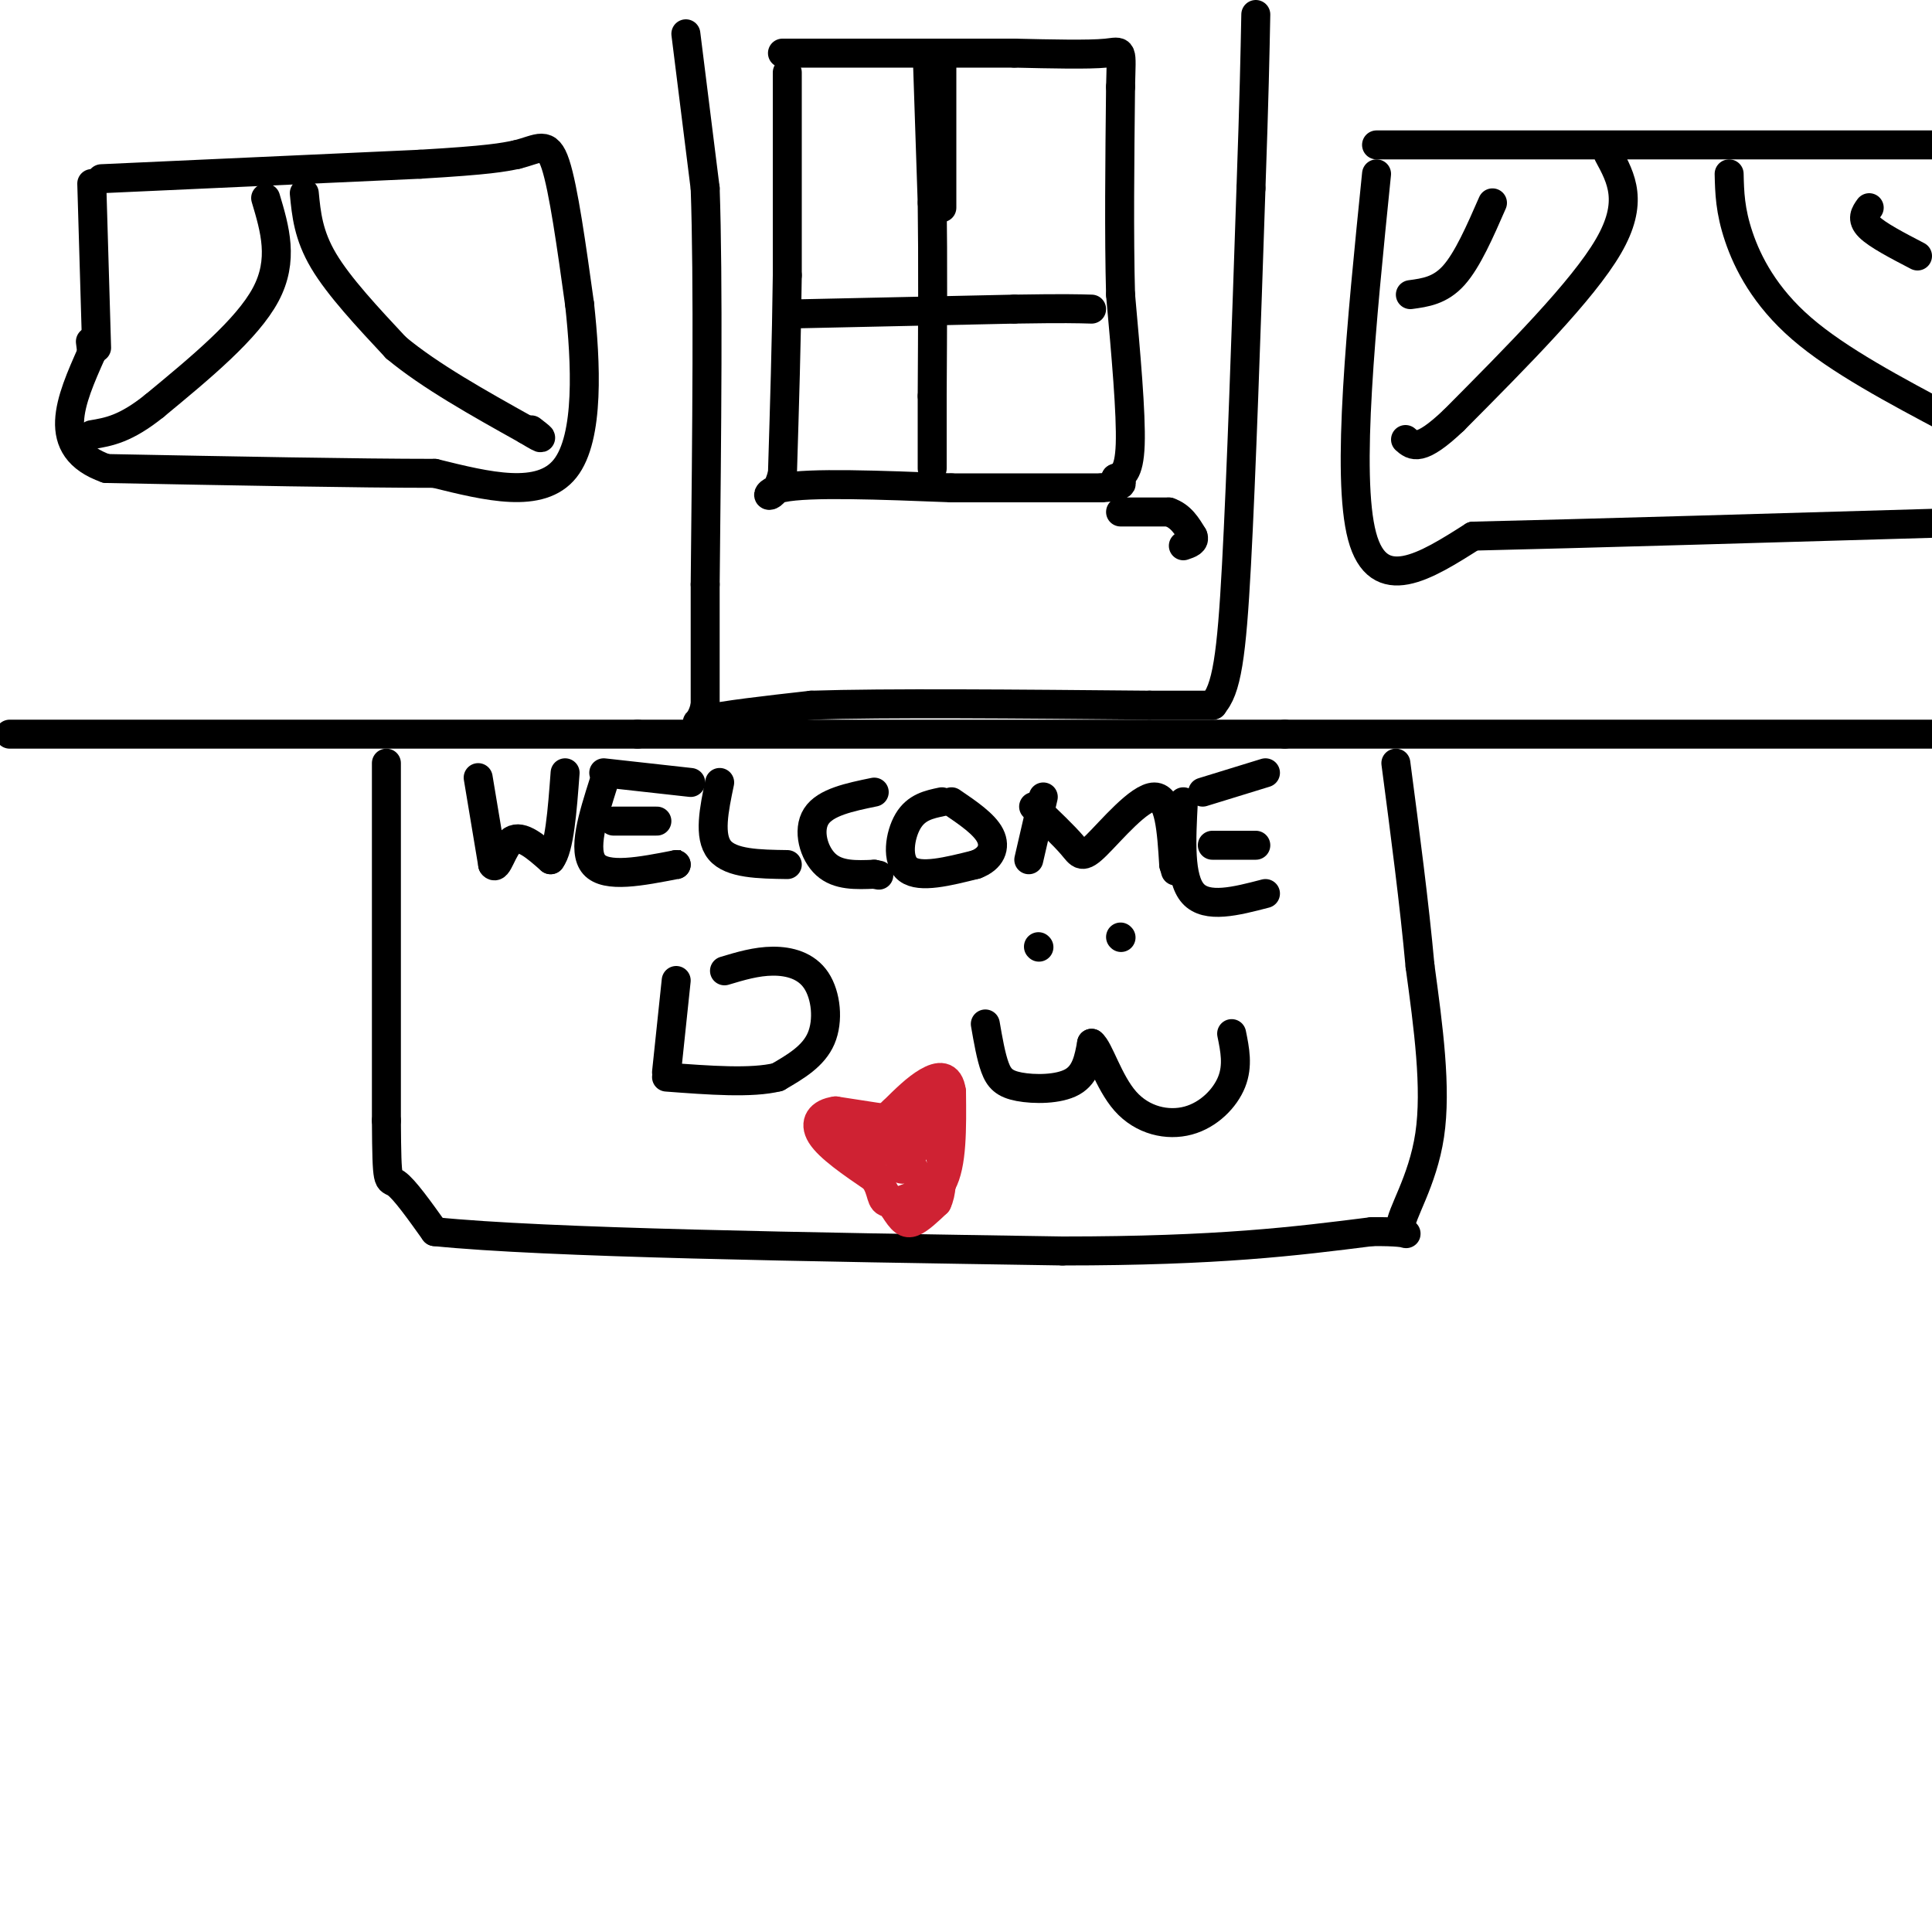<svg viewBox='0 0 400 400' version='1.1' xmlns='http://www.w3.org/2000/svg' xmlns:xlink='http://www.w3.org/1999/xlink'><g fill='none' stroke='#000000' stroke-width='6' stroke-linecap='round' stroke-linejoin='round'><path d='M142,7c0.000,0.000 4.000,32.000 4,32'/><path d='M146,39c0.667,19.000 0.333,50.500 0,82'/><path d='M146,121c0.000,17.833 0.000,21.417 0,25'/><path d='M146,146c-0.978,4.689 -3.422,3.911 0,3c3.422,-0.911 12.711,-1.956 22,-3'/><path d='M168,146c15.333,-0.500 42.667,-0.250 70,0'/><path d='M238,146c13.833,0.000 13.417,0.000 13,0'/><path d='M251,146c3.000,-2.978 4.000,-10.422 5,-29c1.000,-18.578 2.000,-48.289 3,-78'/><path d='M259,39c0.667,-19.000 0.833,-27.500 1,-36'/><path d='M2,152c0.000,0.000 130.000,0.000 130,0'/><path d='M132,152c44.000,0.000 89.000,0.000 134,0'/><path d='M266,152c45.333,0.000 91.667,0.000 138,0'/><path d='M163,15c0.000,0.000 0.000,42.000 0,42'/><path d='M163,57c-0.167,13.833 -0.583,27.417 -1,41'/><path d='M162,98c-1.711,7.044 -5.489,4.156 0,3c5.489,-1.156 20.244,-0.578 35,0'/><path d='M197,101c11.000,0.000 21.000,0.000 31,0'/><path d='M228,101c5.667,-0.333 4.333,-1.167 3,-2'/><path d='M231,99c1.222,-0.489 2.778,-0.711 3,-7c0.222,-6.289 -0.889,-18.644 -2,-31'/><path d='M232,61c-0.333,-12.333 -0.167,-27.667 0,-43'/><path d='M232,18c0.178,-8.244 0.622,-7.356 -3,-7c-3.622,0.356 -11.311,0.178 -19,0'/><path d='M210,11c-11.167,0.000 -29.583,0.000 -48,0'/><path d='M195,12c0.000,0.000 0.000,31.000 0,31'/><path d='M192,12c0.000,0.000 1.000,30.000 1,30'/><path d='M193,42c0.167,11.667 0.083,25.833 0,40'/><path d='M193,82c0.000,9.167 0.000,12.083 0,15'/><path d='M164,65c0.000,0.000 46.000,-1.000 46,-1'/><path d='M210,64c10.333,-0.167 13.167,-0.083 16,0'/><path d='M232,106c0.000,0.000 10.000,0.000 10,0'/><path d='M242,106c2.500,0.833 3.750,2.917 5,5'/><path d='M247,111c0.500,1.167 -0.750,1.583 -2,2'/><path d='M80,158c0.000,0.000 0.000,74.000 0,74'/><path d='M80,232c0.089,13.956 0.311,11.844 2,13c1.689,1.156 4.844,5.578 8,10'/><path d='M90,255c23.000,2.333 76.500,3.167 130,4'/><path d='M220,259c32.333,0.000 48.167,-2.000 64,-4'/><path d='M284,255c10.881,-0.131 6.083,1.542 6,-1c-0.083,-2.542 4.548,-9.298 6,-19c1.452,-9.702 -0.274,-22.351 -2,-35'/><path d='M294,200c-1.167,-12.833 -3.083,-27.417 -5,-42'/><path d='M99,161c0.000,0.000 3.000,18.000 3,18'/><path d='M102,179c1.000,1.511 2.000,-3.711 4,-5c2.000,-1.289 5.000,1.356 8,4'/><path d='M114,178c1.833,-2.333 2.417,-10.167 3,-18'/><path d='M125,160c0.000,0.000 18.000,2.000 18,2'/><path d='M125,162c-2.250,7.083 -4.500,14.167 -2,17c2.500,2.833 9.750,1.417 17,0'/><path d='M140,179c3.000,0.000 2.000,0.000 1,0'/><path d='M127,170c0.000,0.000 9.000,0.000 9,0'/><path d='M149,162c-1.167,5.583 -2.333,11.167 0,14c2.333,2.833 8.167,2.917 14,3'/><path d='M181,164c-5.067,1.044 -10.133,2.089 -12,5c-1.867,2.911 -0.533,7.689 2,10c2.533,2.311 6.267,2.156 10,2'/><path d='M181,181c1.667,0.333 0.833,0.167 0,0'/><path d='M195,166c-2.644,0.556 -5.289,1.111 -7,4c-1.711,2.889 -2.489,8.111 0,10c2.489,1.889 8.244,0.444 14,-1'/><path d='M202,179c3.200,-1.178 4.200,-3.622 3,-6c-1.200,-2.378 -4.600,-4.689 -8,-7'/><path d='M216,165c0.000,0.000 -3.000,13.000 -3,13'/><path d='M214,167c3.149,3.000 6.298,6.000 8,8c1.702,2.000 1.958,3.000 5,0c3.042,-3.000 8.869,-10.000 12,-10c3.131,0.000 3.565,7.000 4,14'/><path d='M243,179c0.667,2.333 0.333,1.167 0,0'/><path d='M249,164c0.000,0.000 13.000,-4.000 13,-4'/><path d='M245,166c-0.417,7.917 -0.833,15.833 2,19c2.833,3.167 8.917,1.583 15,0'/><path d='M251,175c0.000,0.000 9.000,0.000 9,0'/><path d='M140,203c0.000,0.000 -2.000,19.000 -2,19'/><path d='M150,201c3.292,-0.988 6.583,-1.976 10,-2c3.417,-0.024 6.958,0.917 9,4c2.042,3.083 2.583,8.310 1,12c-1.583,3.690 -5.292,5.845 -9,8'/><path d='M161,223c-5.333,1.333 -14.167,0.667 -23,0'/><path d='M204,212c0.583,3.369 1.167,6.738 2,9c0.833,2.262 1.917,3.417 5,4c3.083,0.583 8.167,0.595 11,-1c2.833,-1.595 3.417,-4.798 4,-8'/><path d='M226,216c1.560,1.142 3.459,7.997 7,12c3.541,4.003 8.722,5.155 13,4c4.278,-1.155 7.651,-4.616 9,-8c1.349,-3.384 0.675,-6.692 0,-10'/><path d='M215,196c0.000,0.000 0.100,0.100 0.1,0.1'/><path d='M232,194c0.000,0.000 0.100,0.100 0.1,0.1'/></g>
<g fill='none' stroke='#cf2233' stroke-width='6' stroke-linecap='round' stroke-linejoin='round'><path d='M186,232c0.000,0.000 -13.000,-2.000 -13,-2'/><path d='M173,230c-3.178,0.400 -4.622,2.400 -3,5c1.622,2.600 6.311,5.800 11,9'/><path d='M181,244c1.889,2.689 1.111,4.911 3,5c1.889,0.089 6.444,-1.956 11,-4'/><path d='M195,245c2.167,-3.833 2.083,-11.417 2,-19'/><path d='M197,226c-0.489,-3.667 -2.711,-3.333 -5,-2c-2.289,1.333 -4.644,3.667 -7,6'/><path d='M185,230c-1.500,1.333 -1.750,1.667 -2,2'/><path d='M183,232c-1.689,0.089 -4.911,-0.689 -6,0c-1.089,0.689 -0.044,2.844 1,5'/><path d='M178,237c1.333,3.000 4.167,8.000 7,13'/><path d='M185,250c1.756,2.867 2.644,3.533 4,3c1.356,-0.533 3.178,-2.267 5,-4'/><path d='M194,249c1.000,-2.000 1.000,-5.000 1,-8'/><path d='M195,241c-0.467,-3.378 -2.133,-7.822 -3,-9c-0.867,-1.178 -0.933,0.911 -1,3'/><path d='M191,235c-1.044,2.244 -3.156,6.356 -4,7c-0.844,0.644 -0.422,-2.178 0,-5'/><path d='M187,237c1.867,-2.778 6.533,-7.222 7,-8c0.467,-0.778 -3.267,2.111 -7,5'/><path d='M187,234c-2.556,1.844 -5.444,3.956 -8,4c-2.556,0.044 -4.778,-1.978 -7,-4'/><path d='M172,234c1.167,0.167 7.583,2.583 14,5'/><path d='M186,239c3.000,1.667 3.500,3.333 4,5'/></g>
<g fill='none' stroke='#000000' stroke-width='6' stroke-linecap='round' stroke-linejoin='round'><path d='M19,38c0.000,0.000 1.000,34.000 1,34'/><path d='M21,37c0.000,0.000 66.000,-3.000 66,-3'/><path d='M87,34c14.333,-0.833 17.167,-1.417 20,-2'/><path d='M107,32c4.667,-1.156 6.333,-3.044 8,2c1.667,5.044 3.333,17.022 5,29'/><path d='M120,63c1.311,12.022 2.089,27.578 -3,34c-5.089,6.422 -16.044,3.711 -27,1'/><path d='M90,98c-15.833,0.000 -41.917,-0.500 -68,-1'/><path d='M22,97c-11.833,-4.167 -7.417,-14.083 -3,-24'/><path d='M19,73c-0.500,-4.000 -0.250,-2.000 0,0'/><path d='M55,41c1.917,6.417 3.833,12.833 0,20c-3.833,7.167 -13.417,15.083 -23,23'/><path d='M32,84c-6.000,4.833 -9.500,5.417 -13,6'/><path d='M63,40c0.417,4.333 0.833,8.667 4,14c3.167,5.333 9.083,11.667 15,18'/><path d='M82,72c7.000,5.833 17.000,11.417 27,17'/><path d='M109,89c4.667,2.833 2.833,1.417 1,0'/><path d='M285,30c0.000,0.000 131.000,0.000 131,0'/><path d='M285,36c-3.167,31.250 -6.333,62.500 -3,75c3.333,12.500 13.167,6.250 23,0'/><path d='M305,111c21.667,-0.500 64.333,-1.750 107,-3'/><path d='M333,32c2.667,4.917 5.333,9.833 0,19c-5.333,9.167 -18.667,22.583 -32,36'/><path d='M301,87c-7.000,6.667 -8.500,5.333 -10,4'/><path d='M358,36c0.089,3.800 0.178,7.600 2,13c1.822,5.400 5.378,12.400 13,19c7.622,6.600 19.311,12.800 31,19'/><path d='M387,43c-0.833,1.167 -1.667,2.333 0,4c1.667,1.667 5.833,3.833 10,6'/><path d='M309,42c-2.583,5.917 -5.167,11.833 -8,15c-2.833,3.167 -5.917,3.583 -9,4'/></g>
</svg>